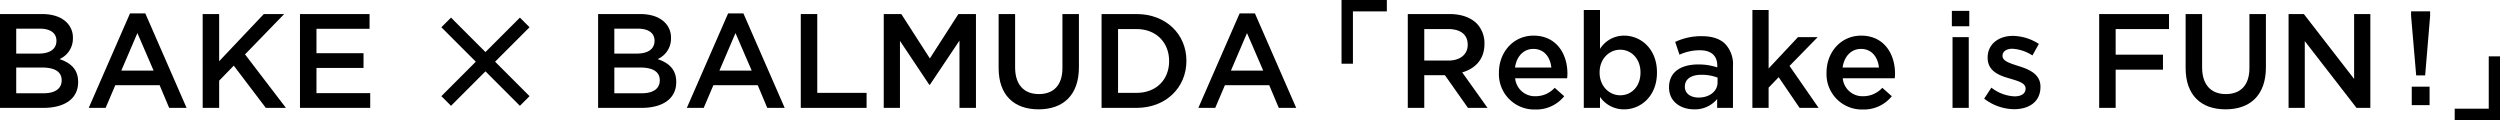 <svg xmlns="http://www.w3.org/2000/svg" width="718.949" height="34.531" viewBox="0 0 718.949 34.531">
  <g id="グループ_3280" data-name="グループ 3280" transform="translate(-59.726 -1389.048)">
    <path id="パス_3269" data-name="パス 3269" d="M256.867,1418.488l-2.775,2.775-9.907-9.907-9.906,9.907-2.776-2.775,9.907-9.907-9.907-9.907,2.776-2.775,9.906,9.907,9.907-9.907,2.775,2.775-9.907,9.907Z" transform="translate(-44.854 -1.789)"/>
    <path id="パス_3270" data-name="パス 3270" d="M581.864,1407.371v-18.323h13.029v3.276H585.14v15.047Z" transform="translate(-136.34)"/>
    <path id="パス_3271" data-name="パス 3271" d="M1028.145,1410.984v18.323h-13.029v-3.276h9.791v-15.047Z" transform="translate(-249.47 -5.728)"/>
    <path id="パス_3272" data-name="パス 3272" d="M59.726,1394.517h12.1c3.084,0,5.513.848,7.054,2.39a6.044,6.044,0,0,1,1.812,4.472v.077a6.425,6.425,0,0,1-3.854,6.013c3.16,1.08,5.358,2.891,5.358,6.553v.078c0,4.818-3.97,7.4-9.984,7.4H59.726Zm16.228,7.632c0-2.12-1.7-3.431-4.741-3.431H64.391v7.169h6.476c3.045,0,5.088-1.195,5.088-3.662Zm-4.047,7.748H64.391v7.4h7.863c3.238,0,5.2-1.272,5.2-3.7v-.078C77.458,1411.246,75.646,1409.9,71.907,1409.9Z" transform="translate(0 -1.428)"/>
    <path id="パス_3273" data-name="パス 3273" d="M106.135,1394.256h4.394l11.872,27.175H117.39l-2.737-6.514H101.895l-2.775,6.514H94.262Zm6.784,16.459-4.665-10.793-4.626,10.793Z" transform="translate(-9.018 -1.36)"/>
    <path id="パス_3274" data-name="パス 3274" d="M138.607,1394.517h4.741v13.568l12.837-13.568h5.859l-11.256,11.6,11.757,15.38h-5.783l-9.212-12.142-4.2,4.316v7.826h-4.741Z" transform="translate(-20.597 -1.428)"/>
    <path id="パス_3275" data-name="パス 3275" d="M176.483,1394.517H196.49v4.24H181.224v7.016h13.53v4.24h-13.53v7.248h15.457v4.24h-20.2Z" transform="translate(-30.487 -1.428)"/>
    <path id="パス_3276" data-name="パス 3276" d="M292.514,1394.517h12.1c3.083,0,5.512.848,7.054,2.39a6.044,6.044,0,0,1,1.812,4.472v.077a6.425,6.425,0,0,1-3.855,6.013c3.161,1.08,5.358,2.891,5.358,6.553v.078c0,4.818-3.971,7.4-9.984,7.4H292.514Zm16.228,7.632c0-2.12-1.7-3.431-4.741-3.431h-6.823v7.169h6.476c3.045,0,5.088-1.195,5.088-3.662ZM304.7,1409.9h-7.517v7.4h7.864c3.238,0,5.2-1.272,5.2-3.7v-.078C310.246,1411.246,308.434,1409.9,304.7,1409.9Z" transform="translate(-60.785 -1.428)"/>
    <path id="パス_3277" data-name="パス 3277" d="M338.922,1394.256h4.394l11.873,27.175h-5.011l-2.737-6.514h-12.76l-2.775,6.514H327.05Zm6.784,16.459-4.664-10.793-4.626,10.793Z" transform="translate(-69.803 -1.36)"/>
    <path id="パス_3278" data-name="パス 3278" d="M371.395,1394.517h4.741v22.665h14.185v4.317H371.395Z" transform="translate(-81.382 -1.428)"/>
    <path id="パス_3279" data-name="パス 3279" d="M403.688,1394.517h5.05l8.21,12.758,8.21-12.758h5.049V1421.5h-4.741v-19.351l-8.519,12.721h-.154l-8.442-12.644V1421.5h-4.665Z" transform="translate(-89.815 -1.428)"/>
    <path id="パス_3280" data-name="パス 3280" d="M448.4,1410.051v-15.534h4.741v15.342c0,5.011,2.583,7.671,6.824,7.671,4.2,0,6.784-2.505,6.784-7.478v-15.534h4.741v15.3c0,8.056-4.549,12.1-11.6,12.1C452.87,1421.924,448.4,1417.876,448.4,1410.051Z" transform="translate(-101.489 -1.428)"/>
    <path id="パス_3281" data-name="パス 3281" d="M488.466,1394.517h10.061c8.481,0,14.339,5.82,14.339,13.414v.077c0,7.594-5.859,13.492-14.339,13.492H488.466Zm4.741,4.317v18.349h5.319c5.667,0,9.368-3.816,9.368-9.1v-.078c0-5.28-3.7-9.174-9.368-9.174Z" transform="translate(-111.952 -1.428)"/>
    <path id="パス_3282" data-name="パス 3282" d="M538.006,1394.256H542.4l11.873,27.175h-5.011l-2.738-6.514H533.766l-2.775,6.514h-4.857Zm6.784,16.459-4.664-10.793-4.625,10.793Z" transform="translate(-121.788 -1.36)"/>
    <path id="パス_3283" data-name="パス 3283" d="M607.649,1394.517h12.028c3.392,0,6.051,1,7.786,2.7a8.156,8.156,0,0,1,2.235,5.821v.077c0,4.433-2.659,7.093-6.4,8.172l7.285,10.215h-5.628l-6.629-9.405H612.39v9.405h-4.741Zm11.68,13.375c3.392,0,5.551-1.773,5.551-4.509v-.078c0-2.891-2.082-4.472-5.59-4.472h-6.9v9.059Z" transform="translate(-143.073 -1.428)"/>
    <path id="パス_3284" data-name="パス 3284" d="M643.126,1413.593v-.076c0-5.821,4.124-10.6,9.945-10.6,6.476,0,9.752,5.088,9.752,10.947,0,.425-.038.849-.076,1.312H647.79a5.682,5.682,0,0,0,5.859,5.165,7.389,7.389,0,0,0,5.512-2.428l2.737,2.428a10.292,10.292,0,0,1-8.326,3.816A10.155,10.155,0,0,1,643.126,1413.593Zm15.072-1.5c-.309-3.007-2.081-5.358-5.166-5.358-2.852,0-4.857,2.2-5.281,5.358Z" transform="translate(-152.336 -3.621)"/>
    <path id="パス_3285" data-name="パス 3285" d="M680.814,1417.93v3.161h-4.665v-28.14h4.665v11.178a8.148,8.148,0,0,1,6.939-3.815c4.779,0,9.444,3.777,9.444,10.562v.077c0,6.746-4.625,10.562-9.444,10.562A8.315,8.315,0,0,1,680.814,1417.93Zm11.642-6.977v-.077c0-3.932-2.661-6.514-5.821-6.514s-5.936,2.621-5.936,6.514v.077c0,3.894,2.775,6.515,5.936,6.515C689.834,1417.467,692.455,1414.962,692.455,1410.953Z" transform="translate(-160.959 -1.019)"/>
    <path id="パス_3286" data-name="パス 3286" d="M709.329,1417.888v-.077c0-4.394,3.431-6.553,8.4-6.553a17,17,0,0,1,5.474.848v-.5c0-2.892-1.773-4.432-5.049-4.432a14.162,14.162,0,0,0-5.821,1.272l-1.233-3.663a17.37,17.37,0,0,1,7.671-1.657c3.045,0,5.32.81,6.745,2.274a8.446,8.446,0,0,1,2.2,6.283v12.065h-4.549V1421.2a8.273,8.273,0,0,1-6.631,2.968C712.721,1424.171,709.329,1421.974,709.329,1417.888Zm13.955-1.464v-1.388a12.93,12.93,0,0,0-4.626-.81c-3.006,0-4.78,1.272-4.78,3.392v.078c0,1.965,1.735,3.084,3.971,3.084C720.932,1420.78,723.284,1419.006,723.284,1416.423Z" transform="translate(-169.623 -3.676)"/>
    <path id="パス_3287" data-name="パス 3287" d="M741.779,1392.951h4.665v16.807l8.442-9.02h5.667l-8.1,8.288,8.365,12.065h-5.473l-6.014-8.827-2.891,3.006v5.821h-4.665Z" transform="translate(-178.097 -1.019)"/>
    <path id="パス_3288" data-name="パス 3288" d="M770.63,1413.593v-.076c0-5.821,4.124-10.6,9.945-10.6,6.476,0,9.752,5.088,9.752,10.947,0,.425-.038.849-.076,1.312H775.294a5.682,5.682,0,0,0,5.859,5.165,7.389,7.389,0,0,0,5.512-2.428l2.737,2.428a10.292,10.292,0,0,1-8.326,3.816A10.155,10.155,0,0,1,770.63,1413.593Zm15.072-1.5c-.309-3.007-2.081-5.358-5.166-5.358-2.852,0-4.857,2.2-5.281,5.358Z" transform="translate(-185.63 -3.621)"/>
    <path id="パス_3289" data-name="パス 3289" d="M819.408,1393.265h5.011v4.433h-5.011Zm.193,7.554h4.664v20.353H819.6Z" transform="translate(-198.367 -1.101)"/>
    <path id="パス_3290" data-name="パス 3290" d="M831.981,1421.061l2.082-3.162a11.516,11.516,0,0,0,6.668,2.506c2,0,3.161-.849,3.161-2.2v-.077c0-1.58-2.158-2.12-4.549-2.853-3.006-.848-6.36-2.082-6.36-5.976v-.077c0-3.855,3.2-6.206,7.247-6.206a14.113,14.113,0,0,1,7.478,2.313l-1.85,3.315a11.819,11.819,0,0,0-5.744-1.928c-1.812,0-2.852.848-2.852,2v.078c0,1.5,2.2,2.12,4.587,2.891,2.968.926,6.322,2.274,6.322,5.936v.077c0,4.28-3.315,6.4-7.556,6.4A14.305,14.305,0,0,1,831.981,1421.061Z" transform="translate(-201.65 -3.648)"/>
    <path id="パス_3291" data-name="パス 3291" d="M876.743,1394.517h20.084v4.317H881.484v7.363h13.607v4.317H881.484V1421.5h-4.741Z" transform="translate(-213.338 -1.428)"/>
    <path id="パス_3292" data-name="パス 3292" d="M910.393,1410.051v-15.534h4.741v15.342c0,5.011,2.582,7.671,6.823,7.671,4.2,0,6.784-2.505,6.784-7.478v-15.534h4.741v15.3c0,8.056-4.549,12.1-11.6,12.1C914.864,1421.924,910.393,1417.876,910.393,1410.051Z" transform="translate(-222.125 -1.428)"/>
    <path id="パス_3293" data-name="パス 3293" d="M950.46,1394.517h4.394l14.456,18.657v-18.657h4.664V1421.5H970l-14.88-19.2v19.2H950.46Z" transform="translate(-232.587 -1.428)"/>
    <g id="グループ_3279" data-name="グループ 3279" transform="translate(753.105 1392.298)">
      <path id="パス_3294" data-name="パス 3294" d="M998.143,1394.8v-1.348h5.474v1.348l-1.427,17.077h-2.582Zm.192,20.315h5.127v5.319h-5.127Z" transform="translate(-998.143 -1393.447)"/>
    </g>
  </g>
</svg>
